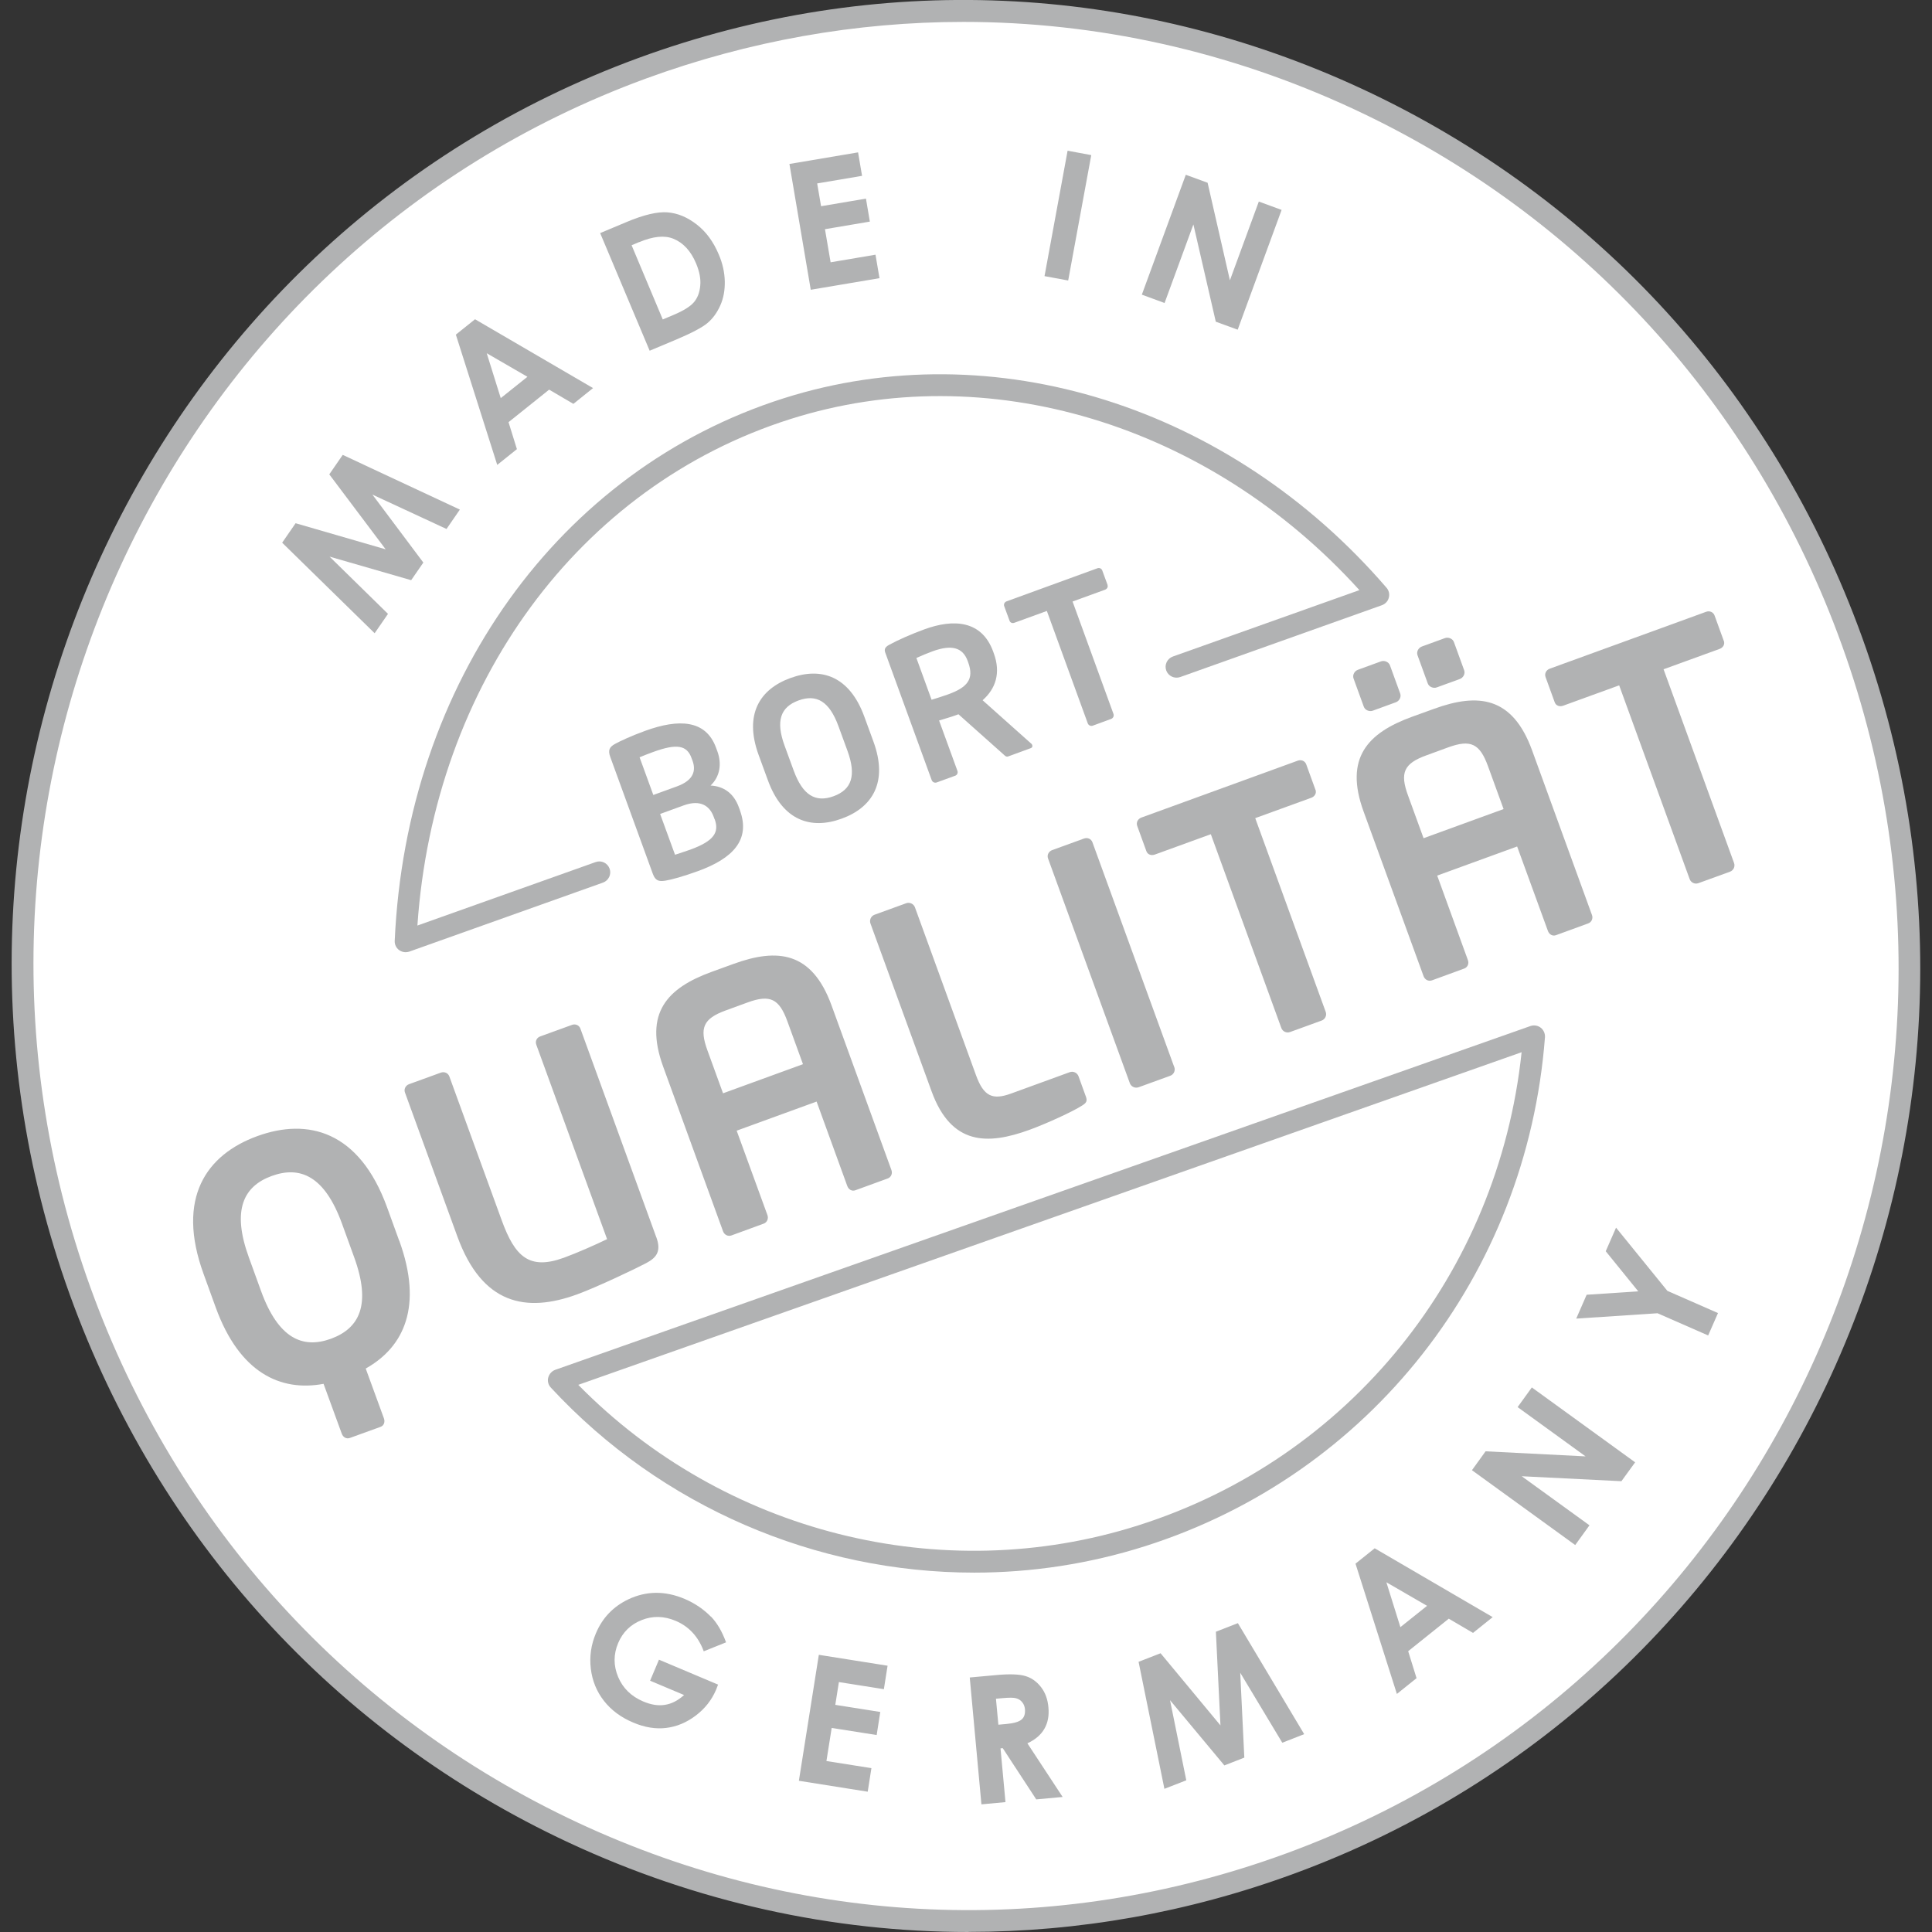 <?xml version="1.0" encoding="UTF-8"?>
<svg xmlns="http://www.w3.org/2000/svg" id="Ebene_1" viewBox="0 0 198.43 198.43" width="160" height="160"><rect x="0" y="0" width="198.43" height="198.43" fill="#333333" stroke="none"/><ellipse cx="99.21" cy="99.21" rx="97.09" ry="98.5" style="fill:#fff;"/><g><g><path d="m99.49,198.43c-14,0-27.96-3.07-41.05-9.17-24-11.19-42.2-31.18-51.27-56.28C-11.4,81.56,14.78,24.59,65.53,5.97c24.4-8.95,50.83-7.81,74.45,3.2,24,11.19,42.2,31.18,51.27,56.28,18.57,51.41-7.61,108.38-58.37,127h0c-10.87,3.99-22.15,5.97-33.4,5.97Zm-.55-196.18c-10.99,0-22.01,1.94-32.63,5.83C16.71,26.27-8.88,81.95,9.28,132.21c8.86,24.54,26.66,44.07,50.11,55.01,23.07,10.76,48.9,11.87,72.74,3.13h0c49.6-18.19,75.18-73.88,57.03-124.13-8.86-24.54-26.66-44.08-50.11-55.01-12.79-5.96-26.43-8.96-40.1-8.96Z" style="fill:#b1b2b3;"/><path d="m100.05,161.52c-16.19,0-32.11-6.72-43.48-19.01-.26-.28-.36-.67-.26-1.03s.36-.66.72-.79l100.16-35.31c.36-.12.75-.06,1.05.17.3.23.46.6.44.97-1.87,24.43-18,44.96-41.09,52.29-5.74,1.82-11.66,2.71-17.53,2.71Zm-40.66-19.29c14.93,15.19,37.31,20.86,57.51,14.44,21.67-6.88,36.97-25.85,39.38-48.6l-96.88,34.16Z" style="fill:#b1b2b3;"/><path d="m41.66,97.8c-.24,0-.47-.08-.67-.22-.3-.22-.47-.58-.45-.95,1.19-26.52,16.87-48.39,39.94-55.72,21.55-6.84,45.86.8,61.93,19.46.24.28.33.66.23,1.02-.09.36-.36.64-.71.77l-20.72,7.38c-.58.2-1.22-.1-1.43-.68-.21-.58.1-1.22.68-1.43l19.16-6.82c-15.48-17.09-38.26-23.98-58.47-17.56-21.68,6.88-36.57,27.19-38.28,52.01l18.31-6.52c.59-.21,1.22.1,1.43.68.21.58-.1,1.22-.68,1.43l-19.9,7.09c-.12.04-.25.06-.38.06Z" style="fill:#b1b2b3;"/></g><g><path d="m117.27,30.26l2.34.86,2.96-8.07,2.3,9.99,2.25.82,4.51-12.3-2.34-.86-2.97,8.09-2.29-10.02-2.24-.82-4.51,12.3Zm-9.99-1.9l2.43.45,2.37-12.88-2.43-.45-2.37,12.88Zm-24,1.4l7.05-1.19-.41-2.41-4.61.78-.58-3.4,4.61-.78-.4-2.36-4.61.78-.4-2.34,4.61-.78-.41-2.41-7.05,1.19,2.19,12.92Zm-17.63-4.89c1.43-.6,2.6-.72,3.51-.35,1.01.41,1.79,1.25,2.33,2.53.35.83.5,1.6.43,2.29-.06.7-.28,1.27-.65,1.7-.37.44-1.08.88-2.13,1.32l-1.07.45-3.2-7.62.78-.33Zm1.08,11.15l2.76-1.16c1.56-.66,2.62-1.22,3.17-1.68.55-.46.99-1.07,1.32-1.81.33-.74.48-1.57.46-2.48-.02-.91-.22-1.83-.62-2.76-.55-1.31-1.31-2.34-2.27-3.08-.97-.75-1.96-1.16-3-1.24-1.03-.08-2.43.25-4.19.99l-2.72,1.14,5.08,12.07Zm-12.56,2.68l-2.74,2.19-1.44-4.61,4.18,2.42Zm-3.1,9.05l2.02-1.62-.86-2.77,4.17-3.34,2.49,1.46,2.02-1.62-12.12-7.07-1.97,1.58,4.25,13.38Zm-12.6,17.3l1.38-2-6-5.88,8.38,2.42,1.25-1.81-5.23-6.98,7.61,3.53,1.37-1.99-12.03-5.62-1.38,2,5.79,7.7-9.25-2.68-1.38,2,9.5,9.3Z" style="fill:#b1b2b3;"/><path d="m170.24,134.88l5.2,2.28,1.01-2.3-5.2-2.28-5.27-6.49-1.06,2.42,3.34,4.12-5.3.35-1.07,2.45,8.35-.55Zm-8.45,23.8l1.46-2.02-6.96-5.04,10.24.51,1.41-1.94-10.61-7.69-1.46,2.02,6.98,5.06-10.27-.52-1.4,1.94,10.61,7.69Zm-15.22,6.25l-2.74,2.19-1.44-4.61,4.18,2.42Zm-3.1,9.05l2.02-1.62-.86-2.77,4.17-3.34,2.49,1.46,2.02-1.62-12.12-7.07-1.97,1.58,4.25,13.38Zm-23.89,9.75l2.26-.88-1.67-8.23,5.58,6.7,2.05-.8-.42-8.72,4.32,7.19,2.25-.88-6.81-11.4-2.26.88.47,9.62-6.15-7.41-2.26.88,2.65,13.03Zm-17.28-9.26l.68-.06c.66-.06,1.12-.06,1.37.01.26.07.47.2.63.4.17.2.26.44.29.72.04.48-.07.84-.35,1.07-.28.24-.81.39-1.6.46l-.78.07-.25-2.68Zm-1.51,10.85l2.48-.23-.51-5.52.23-.02,3.44,5.26,2.71-.25-3.62-5.51c.8-.37,1.38-.86,1.74-1.48.36-.62.5-1.35.42-2.21-.07-.82-.32-1.51-.75-2.07-.43-.56-.96-.95-1.59-1.14-.63-.2-1.67-.24-3.11-.1l-2.63.24,1.2,13.04Zm-18.73-2.42l7.06,1.12.38-2.42-4.62-.73.54-3.4,4.62.73.37-2.37-4.62-.73.37-2.34,4.62.73.38-2.41-7.06-1.12-2.05,12.94Zm-9.04-16.85c-.75-.77-1.65-1.38-2.7-1.83-2.01-.85-3.93-.83-5.78.04-1.55.74-2.67,1.9-3.34,3.5-.49,1.16-.67,2.37-.52,3.62.15,1.25.6,2.35,1.35,3.31.75.96,1.75,1.7,3.01,2.23,1.17.5,2.3.68,3.38.55,1.08-.13,2.09-.55,3.04-1.27.95-.72,1.64-1.6,2.09-2.66l.2-.52-6.07-2.56-.91,2.16,3.49,1.47c-.63.57-1.29.91-1.98,1.01-.69.11-1.42-.01-2.22-.35-1.22-.52-2.08-1.35-2.57-2.51-.49-1.16-.49-2.33,0-3.49.48-1.13,1.28-1.91,2.42-2.36,1.13-.45,2.29-.42,3.48.08,1.36.57,2.33,1.62,2.89,3.13l2.29-.92c-.4-1.11-.92-1.99-1.55-2.65" style="fill:#b1b2b3;"/><path d="m177.04,65.81l-.94-2.59c-.13-.36-.52-.52-.88-.38l-16.05,5.84c-.36.13-.56.5-.43.86l.94,2.59c.13.36.51.48.87.35l5.75-2.09,7.24,19.9c.13.36.53.55.89.42l3.25-1.18c.36-.13.55-.53.42-.89l-7.24-19.9,5.75-2.09c.36-.13.57-.47.44-.83m-33.24,5.41l-1.05-2.89c-.13-.36-.57-.54-.93-.41l-2.36.86c-.36.13-.58.54-.45.9l1.05,2.89c.13.36.57.54.93.41l2.36-.86c.36-.13.58-.54.45-.9m6.57-2.39l-1.05-2.89c-.13-.36-.57-.54-.93-.41l-2.36.86c-.36.13-.58.54-.45.9l1.05,2.89c.13.36.57.54.93.41l2.36-.86c.36-.13.58-.54.45-.9m4.04,14.26l-8.21,2.99-1.6-4.4c-.84-2.3-.44-3.26,1.86-4.1l2.27-.83c2.33-.85,3.25-.37,4.09,1.94l1.6,4.4Zm9.08,10.86l-6.15-16.91c-2.01-5.51-5.53-5.9-10.06-4.25l-2.27.82c-4.53,1.65-6.98,4.21-4.97,9.73l6.16,16.91c.13.36.5.56.86.43l3.31-1.21c.36-.13.52-.52.38-.88l-3.15-8.67,8.21-2.99,3.16,8.67c.13.36.47.57.83.44l3.31-1.21c.36-.13.52-.52.38-.88m-28.4-12.86l-.94-2.59c-.13-.36-.52-.52-.88-.38l-16.05,5.84c-.36.13-.56.5-.43.86l.94,2.59c.13.36.51.48.87.35l5.75-2.09,7.24,19.9c.13.36.53.55.89.42l3.25-1.18c.36-.13.55-.53.42-.89l-7.24-19.9,5.75-2.09c.36-.13.57-.47.44-.83m-14.51,28.48l-8.4-23.08c-.13-.36-.52-.52-.88-.38l-3.25,1.18c-.36.13-.56.5-.43.86l8.4,23.08c.13.36.54.55.9.42l3.25-1.18c.36-.13.55-.53.42-.89m-9.08,3.04l-.76-2.1c-.13-.36-.54-.55-.9-.42l-6.04,2.2c-1.9.69-2.8.28-3.59-1.89l-6.27-17.24c-.13-.36-.54-.55-.9-.42l-3.25,1.18c-.36.13-.55.54-.42.9l6.28,17.24c2.03,5.57,5.76,5.51,10.03,3.96,1.74-.63,4.51-1.9,5.41-2.49.46-.28.57-.47.41-.93m-29.06-3.33l-8.21,2.99-1.6-4.4c-.84-2.3-.44-3.26,1.85-4.1l2.27-.83c2.33-.85,3.25-.37,4.09,1.94l1.6,4.4Zm9.08,10.86l-6.15-16.91c-2.01-5.51-5.53-5.9-10.06-4.25l-2.26.82c-4.53,1.65-6.98,4.21-4.97,9.73l6.15,16.91c.13.36.5.56.86.43l3.31-1.21c.36-.13.52-.52.39-.88l-3.16-8.67,8.21-2.99,3.15,8.67c.13.36.47.57.83.44l3.32-1.21c.36-.13.52-.52.38-.88m-24.14,6.93l-7.8-21.44c-.13-.36-.52-.52-.88-.38l-3.25,1.18c-.36.13-.53.49-.4.85l7.27,19.97c-1.17.57-3.12,1.43-4.44,1.91-3.55,1.29-5.02-.1-6.38-3.84l-5.38-14.78c-.13-.36-.52-.52-.88-.39l-3.25,1.18c-.36.13-.56.5-.43.86l5.38,14.78c2.54,6.98,7.03,7.88,12.31,5.95,2-.73,6-2.63,7.09-3.21,1.12-.59,1.54-1.27,1.04-2.65m-31.04,2.04c1.78,4.89.54,7.31-2.38,8.38-2.89,1.05-5.4,0-7.18-4.9l-1.25-3.45c-1.78-4.89-.54-7.32,2.35-8.37,2.92-1.06,5.43,0,7.21,4.89l1.25,3.45Zm4.63-1.68l-1.25-3.45c-2.86-7.85-8.14-9.19-13.33-7.3-5.19,1.89-8.37,6.32-5.51,14.16l1.25,3.45c2.44,6.7,6.65,8.66,11.07,7.83l1.87,5.12c.13.36.47.57.83.44l3.15-1.14c.36-.13.48-.51.35-.87l-1.87-5.12c3.96-2.22,5.88-6.42,3.45-13.12" style="fill:#b1b2b3;"/><path d="m113.76,60.09l-.55-1.5c-.08-.21-.3-.3-.51-.22l-9.31,3.39c-.21.08-.33.29-.25.5l.55,1.5c.08.21.3.28.5.2l3.33-1.21,4.2,11.54c.08.21.31.32.52.24l1.88-.69c.21-.08.32-.31.24-.52l-4.2-11.54,3.33-1.21c.21-.08.33-.27.26-.48m-14.3,7.97c.61,1.68-.09,2.54-2.05,3.25-.32.12-1.4.47-1.72.56l-1.56-4.29c.33-.16,1.27-.55,1.67-.69,1.91-.69,3.08-.43,3.6,1l.06.17Zm6.57,8.47s-.03-.09-.09-.14l-5.01-4.47c1.34-1.18,1.89-2.8,1.15-4.82l-.06-.17c-1.18-3.25-4.11-3.37-7.05-2.3-1.39.51-2.71,1.09-3.64,1.6-.36.2-.54.41-.4.79l4.77,13.1c.08.21.31.32.52.24l1.9-.69c.21-.08.3-.3.22-.51l-1.88-5.16c.45-.14,1.23-.36,1.72-.54l.27-.1,4.59,4.09c.17.16.31.32.52.24l2.32-.85c.15-.05.19-.18.15-.31m-18.97.61c.91,2.51.43,3.96-1.44,4.64-1.87.68-3.17-.12-4.09-2.63l-.94-2.57c-.92-2.52-.43-3.96,1.44-4.64,1.87-.68,3.17.12,4.09,2.63l.94,2.57Zm2.66-.97l-.94-2.57c-1.53-4.19-4.44-5.11-7.59-3.96-3.14,1.14-4.79,3.73-3.26,7.91l.94,2.57c1.52,4.19,4.44,5.11,7.59,3.96,3.14-1.14,4.79-3.73,3.26-7.91m-16.31,7.96c.49,1.34-.05,2.24-2.49,3.13-.4.15-1.12.37-1.58.53l-1.53-4.19,2.42-.88c1.79-.65,2.7.12,3.08,1.17l.09.25Zm-2.27-5.99c.35.97.16,1.99-1.61,2.63l-2.42.88-1.41-3.87c.39-.16.92-.38,1.38-.54,2.44-.89,3.48-.71,3.96.63l.1.27Zm4.87,5.08l-.12-.32c-.52-1.43-1.56-2.15-2.9-2.22.98-.92,1.16-2.25.7-3.51l-.14-.38c-1.05-2.87-3.82-2.98-7.27-1.73-1.49.54-2.64,1.09-3.11,1.35-.58.32-.73.65-.48,1.34l4.37,12c.26.71.62.81,1.29.7.63-.1,1.83-.43,3.37-.99,3.54-1.29,5.39-3.19,4.29-6.22" style="fill:#b1b2b3;"/></g></g></svg>
